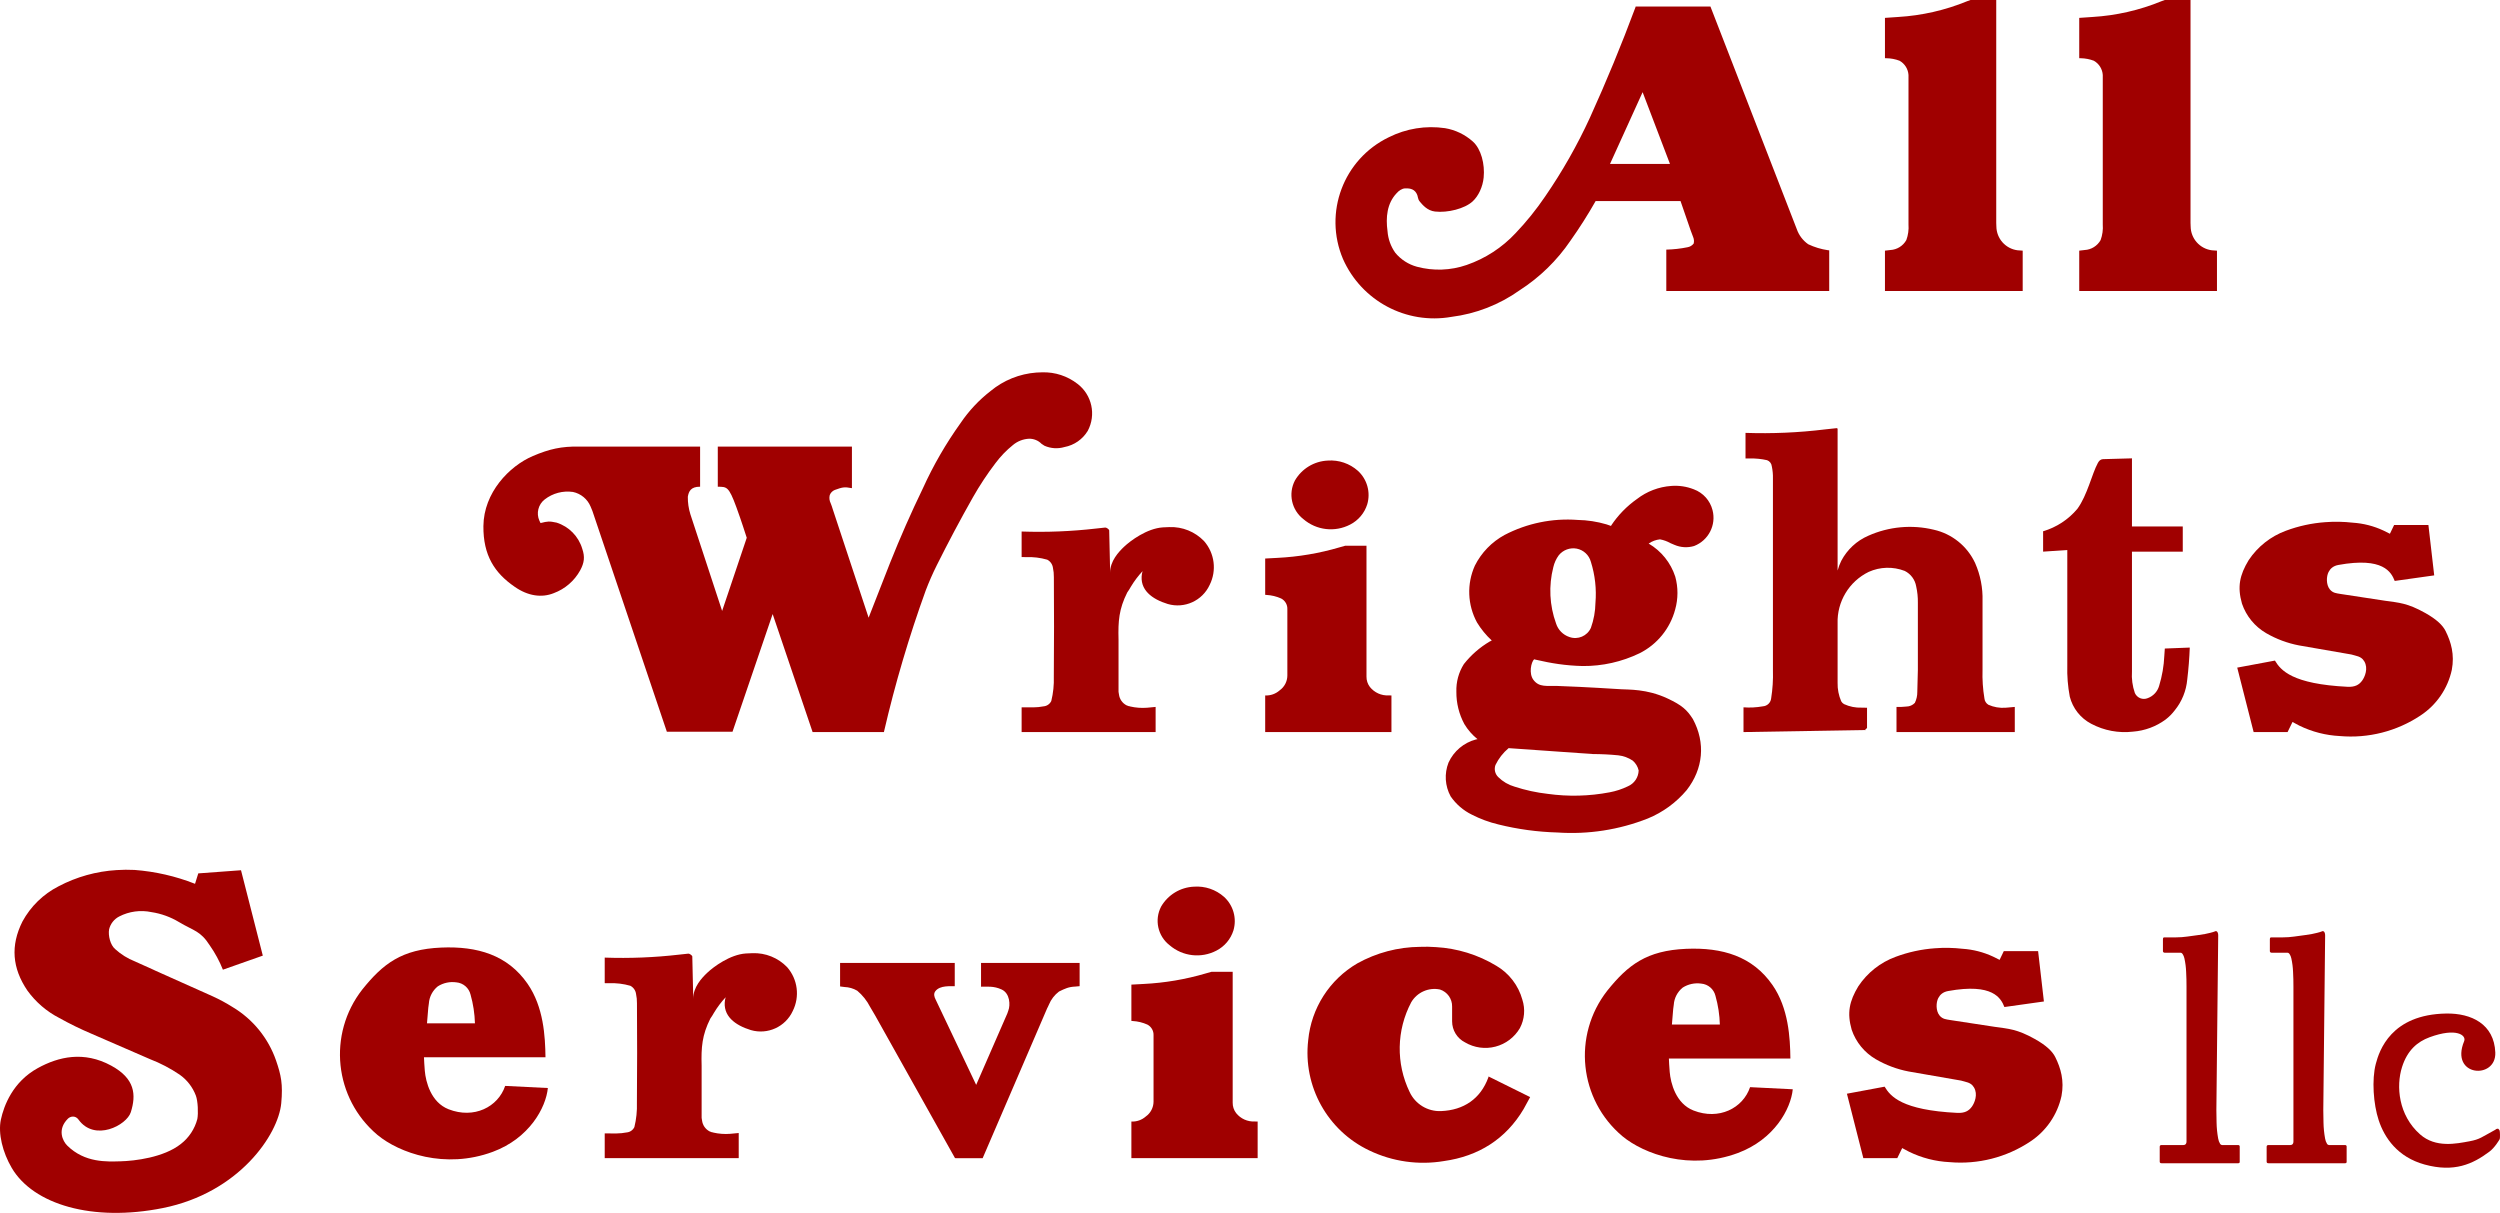 <?xml version="1.0" encoding="UTF-8"?>
<svg xmlns="http://www.w3.org/2000/svg" xmlns:xlink="http://www.w3.org/1999/xlink" width="467.444mm" height="226.781mm" viewBox="-543.183 13.656 467.444 226.781">
    <path transform="matrix(-1,0,0,1,0,0)" style="stroke:none;fill:#a00000;fill-rule:evenodd" d="M169.931,55.339L169.906,55.999C169.882,58.257,168.2,60.156,165.962,60.453L164.985,60.523L164.985,68.062L190.738,68.062L190.738,60.523C190.401,60.497,190.065,60.458,189.731,60.405C188.481,60.339,187.351,59.635,186.74,58.541C186.398,57.605,186.262,56.605,186.338,55.612L186.338,27.675C186.407,26.562,187.036,25.559,188.009,25.012C188.79,24.716,189.617,24.558,190.452,24.545L190.738,24.537L190.738,16.999C189.916,16.955,189.095,16.899,188.274,16.83C183.838,16.566,179.475,15.57,175.364,13.882L174.741,13.656L169.931,13.656L169.931,55.339z"/>
    <path transform="matrix(-1,0,0,1,0,0)" style="stroke:none;fill:#a00000;fill-rule:evenodd" d="M133.605,55.339L133.58,55.999C133.556,58.257,131.874,60.157,129.635,60.453L128.659,60.523L128.659,68.062L154.413,68.062L154.413,60.523C154.075,60.497,153.739,60.458,153.405,60.405C152.154,60.339,151.024,59.635,150.413,58.541C150.072,57.605,149.936,56.605,150.012,55.612L150.012,27.675C150.082,26.562,150.711,25.559,151.683,25.012C152.464,24.716,153.29,24.559,154.125,24.545L154.413,24.537L154.413,16.999C153.59,16.955,152.769,16.899,151.948,16.83C147.511,16.566,143.149,15.57,139.037,13.882L138.414,13.656L133.605,13.656L133.605,55.339z"/>
    <path transform="matrix(-1,0,0,1,0,0)" style="stroke:none;fill:#a00000;fill-rule:evenodd" d="M231.622,68.062L231.622,60.329C230.297,60.3,228.977,60.152,227.678,59.889C227.209,59.816,226.788,59.566,226.5,59.189C226.402,58.772,226.442,58.335,226.616,57.943L227.086,56.689L228.963,51.245L244.832,51.245C246.276,53.793,247.847,56.267,249.54,58.658C252.054,62.361,255.292,65.519,259.057,67.938C262.832,70.625,267.216,72.333,271.814,72.907C280.251,74.38,288.604,69.919,292.072,62.088C295.749,53.437,291.987,43.419,283.524,39.327C280.267,37.688,276.585,37.093,272.977,37.623C271.052,37.95,269.258,38.814,267.801,40.114C266.239,41.513,265.524,44.345,265.771,46.852C265.945,48.613,266.749,50.321,267.844,51.322C269.33,52.681,272.508,53.478,274.869,53.209C276.321,53.044,277.217,51.936,277.68,51.389C278.191,50.786,277.947,50.486,278.344,49.788C278.881,48.843,279.893,48.868,280.476,48.881C281.028,48.894,281.657,49.319,282.062,49.801C283.851,51.697,284.099,54.3,283.747,56.883C283.64,58.337,283.138,59.734,282.295,60.924C281.248,62.189,279.836,63.099,278.251,63.53C275.187,64.35,271.948,64.235,268.95,63.199C265.457,61.991,262.313,59.945,259.793,57.241C257.762,55.109,255.912,52.811,254.261,50.372C251.054,45.71,248.254,40.78,245.892,35.637C242.829,28.888,240.002,22.035,237.416,15.089L237.353,14.884L223.367,14.884L207.233,56.477C206.836,57.629,206.086,58.625,205.087,59.324C203.92,59.878,202.676,60.254,201.397,60.44L201.161,60.464L201.161,68.062L231.622,68.062zM236.05,30.888L230.934,44.314L242.15,44.314L236.05,30.888z"/>
    <path transform="matrix(-1,0,0,1,0,0)" style="stroke:none;fill:#a00000;fill-rule:evenodd" d="M124.872,138.486L121.803,150.538L115.458,150.538L114.537,148.651L113.265,149.329C110.898,150.488,108.319,151.152,105.686,151.281C100.363,151.75,95.041,150.393,90.592,147.432C87.606,145.462,85.509,142.402,84.75,138.906C84.21,136.039,84.885,133.705,85.916,131.639C86.442,130.586,87.562,129.474,89.739,128.257C93.068,126.396,94.617,126.354,97.209,125.985L105.58,124.708C106.295,124.578,106.977,124.569,107.558,123.856C108.283,122.965,108.206,121.4,107.791,120.605C107.468,119.987,106.941,119.467,105.943,119.287C97.566,117.77,96.076,120.63,95.424,122.278L88.041,121.24L89.125,111.822L95.538,111.822L96.322,113.459L97.542,112.852C99.339,112.014,101.276,111.517,103.255,111.387C104.965,111.191,106.69,111.159,108.405,111.291C110.927,111.47,113.409,112.01,115.777,112.895C118.62,113.943,121.056,115.869,122.733,118.393C124.426,121.185,124.879,123.379,123.984,126.52C123.194,128.843,121.591,130.803,119.47,132.037C117.571,133.139,115.5,133.914,113.343,134.329C110.075,134.913,106.805,135.481,103.531,136.033C103.434,136.059,103.207,136.132,102.884,136.207C101.895,136.435,101.445,136.758,101.114,137.313C100.334,138.626,101.013,140.219,101.498,140.896C102.091,141.724,102.872,142.138,104.252,142.07C114.596,141.559,116.733,138.991,117.822,137.172L124.872,138.486z"/>
    <path transform="matrix(-1,0,0,1,0,0)" style="stroke:none;fill:#a00000;fill-rule:evenodd" d="M335.788,112.827C335.796,112.651,336.278,112.266,336.556,112.299L338.239,112.481C342.86,113.015,347.515,113.201,352.163,113.038L352.163,117.817L351.314,117.824C349.985,117.774,348.656,117.936,347.377,118.302C346.798,118.601,346.4,119.162,346.309,119.808C346.184,120.388,346.126,120.98,346.134,121.573C346.087,127.78,346.09,133.987,346.144,140.194C346.092,141.719,346.25,143.243,346.615,144.724C346.884,145.296,347.438,145.678,348.068,145.728C348.683,145.849,349.308,145.911,349.935,145.915L352.163,145.911L352.163,150.538L327.108,150.538L327.108,145.835L328.723,145.987C329.774,146.067,330.832,145.988,331.86,145.752L331.912,145.724C331.986,145.694,332.065,145.681,332.144,145.686L332.559,145.529C333.328,145.125,333.852,144.371,333.961,143.509L334.043,143.007L334.043,133.246C334.136,129.785,333.963,127.531,332.414,124.436L332.077,123.933L331.734,123.356C331.108,122.312,330.374,121.337,329.545,120.446L329.664,120.923C330.166,123.944,327.767,125.693,324.839,126.589C321.704,127.504,318.368,125.984,317.002,123.019C315.66,120.334,316.069,117.107,318.039,114.842C319.732,113.073,322.104,112.114,324.551,112.211L325.765,112.264C328.715,112.461,331.796,114.734,333.031,115.909C333.983,116.815,335.667,118.59,335.607,120.773L335.788,112.827z"/>
    <path transform="matrix(-1,0,0,1,0,0)" style="stroke:none;fill:#a00000;fill-rule:evenodd" d="M299.478,110.721C297.042,112.819,293.577,113.22,290.726,111.735C289.2,110.951,288.051,109.588,287.539,107.951C286.876,105.697,287.558,103.262,289.296,101.68C290.836,100.312,292.864,99.624,294.919,99.773C297.465,99.888,299.778,101.288,301.058,103.492C302.353,105.966,301.687,109.013,299.478,110.721z"/>
    <path transform="matrix(-1,0,0,1,0,0)" style="stroke:none;fill:#a00000;fill-rule:evenodd" d="M283.014,150.538L283.014,143.691L283.545,143.68C284.898,143.75,286.203,143.16,287.046,142.099C287.47,141.543,287.694,140.86,287.681,140.161L287.681,115.694L291.649,115.694L292.714,115.995C296.498,117.111,300.402,117.772,304.344,117.966L306.621,118.088L306.621,124.873L306.38,124.895C305.43,124.948,304.497,125.174,303.629,125.563C302.887,125.953,302.438,126.737,302.477,127.575L302.477,139.977C302.486,141.076,303.023,142.104,303.92,142.74C304.662,143.398,305.631,143.739,306.621,143.691L306.621,150.538L283.014,150.538z"/>
    <path transform="matrix(-1,0,0,1,0,0)" style="stroke:none;fill:#a00000;fill-rule:evenodd" d="M267.188,151.909C269.468,152.506,271.36,154.095,272.34,156.239C273.153,158.301,273.009,160.616,271.944,162.56C270.941,164.018,269.581,165.193,267.992,165.972C266.407,166.785,264.73,167.403,262.997,167.814C259.388,168.709,255.694,169.211,251.977,169.314C246.221,169.708,240.449,168.814,235.082,166.697C232.264,165.541,229.768,163.719,227.809,161.387C224.709,157.401,224.255,152.552,226.65,148.106C227.77,146.358,228.692,145.526,231.358,144.269C235.259,142.43,238.749,142.624,240.073,142.529C241.853,142.437,246.038,142.128,251.943,141.916C253.958,141.843,255.374,142.228,256.465,140.779C257.367,139.581,256.893,137.449,256.335,136.928L256.135,136.983C253.033,137.704,250.454,138.108,247.27,138.19C243.58,138.221,239.933,137.402,236.611,135.796C233.322,134.143,230.9,131.159,229.959,127.602C229.399,125.601,229.394,123.486,229.945,121.483C230.789,118.878,232.56,116.675,234.922,115.29C234.294,114.855,233.567,114.584,232.807,114.501C232.112,114.629,231.443,114.872,230.829,115.221L230.081,115.539C228.923,116.034,227.628,116.108,226.422,115.747C223.735,114.712,222.253,111.824,222.979,109.038C223.434,107.245,224.742,105.79,226.476,105.148C227.81,104.622,229.246,104.405,230.676,104.514C233.019,104.677,235.261,105.531,237.119,106.968C239.012,108.302,240.64,109.975,241.922,111.903L241.948,111.998L242.803,111.701C244.561,111.183,246.381,110.904,248.214,110.871C252.932,110.519,257.654,111.491,261.852,113.676C264.25,114.978,266.193,116.983,267.419,119.422C268.949,122.83,268.801,126.755,267.019,130.039C266.26,131.287,265.33,132.423,264.257,133.414L264.68,133.626C266.523,134.721,268.147,136.144,269.473,137.828C270.447,139.373,270.935,141.174,270.874,142.999C270.895,145.11,270.379,147.192,269.377,149.05C268.728,150.127,267.896,151.08,266.917,151.868L267.188,151.909zM249.74,132.763C250.927,132.369,251.855,131.43,252.234,130.237C253.463,126.856,253.641,123.185,252.746,119.701C252.562,118.903,252.219,118.15,251.736,117.488C250.93,116.481,249.635,116.001,248.367,116.239C247.09,116.491,246.067,117.446,245.726,118.702C244.945,121.179,244.654,123.785,244.869,126.373C244.895,127.969,245.183,129.55,245.721,131.052C246.41,132.583,248.159,133.328,249.74,132.763zM263.565,156.694C263.854,157.487,263.648,158.374,263.04,158.958C262.191,159.799,261.144,160.412,259.995,160.741C257.981,161.4,255.905,161.852,253.799,162.09C249.948,162.628,246.036,162.53,242.216,161.801C241.034,161.581,239.887,161.203,238.806,160.678C237.614,160.169,236.826,159.012,236.791,157.716C236.953,156.998,237.342,156.353,237.901,155.874C238.707,155.333,239.632,154.993,240.597,154.884C242.175,154.728,243.76,154.649,245.347,154.646L261.106,153.541C262.14,154.406,262.977,155.481,263.565,156.694z"/>
    <path transform="matrix(-1,0,0,1,0,0)" style="stroke:none;fill:#a00000;fill-rule:evenodd" d="M414.098,109.81C414.428,108.75,414.59,107.645,414.575,106.535C414.407,105.567,414.044,104.645,412.28,104.659L412.28,97.155L434.837,97.155C438.209,97.095,440.467,97.611,443.53,98.914C447.975,100.804,452.739,105.778,452.797,112.019C452.848,117.504,450.691,120.801,446.964,123.361C444.484,125.107,441.884,125.468,439.647,124.564C437.539,123.782,435.784,122.267,434.701,120.297C433.933,118.877,433.793,117.788,434.316,116.26C435.008,113.938,436.804,112.109,439.113,111.375C440.494,111.084,440.746,111.112,442.115,111.456L442.326,111.019C442.956,109.619,442.542,107.969,441.328,107.032C439.831,105.871,437.928,105.369,436.052,105.64C434.568,105.952,433.333,106.976,432.753,108.377L432.415,109.196L418.498,150.469L406.218,150.469L398.714,128.468L391.244,150.538L377.907,150.538L377.892,150.445C375.82,141.495,373.214,132.677,370.086,124.039C369.483,122.459,368.803,120.909,368.049,119.394C365.905,115.095,363.65,110.853,361.286,106.671C360.015,104.427,358.592,102.271,357.027,100.221C356.094,98.976,355.01,97.852,353.798,96.877C352.952,96.163,351.895,95.746,350.789,95.688C349.907,95.667,349.054,96.013,348.435,96.643L347.89,97.001C346.712,97.522,345.388,97.607,344.153,97.243C342.336,96.9,340.751,95.798,339.797,94.214C338.2,91.217,339.005,87.505,341.699,85.438C343.581,83.971,345.914,83.205,348.299,83.272L349.393,83.315C352.54,83.548,355.537,84.755,357.966,86.77C360.139,88.455,362.031,90.474,363.572,92.752C366.311,96.574,368.669,100.655,370.612,104.937C372.836,109.533,374.894,114.207,376.781,118.951L380.772,129.15L387.492,108.821L387.654,108.313L387.867,107.746C388.103,107.278,388.166,106.741,388.042,106.232C387.875,105.79,387.53,105.439,387.091,105.265C385.688,104.765,385.355,104.65,383.892,104.932L383.892,97.155L408.973,97.155L408.973,104.659C407.308,104.71,406.954,104.512,405.502,108.48C404.484,111.261,403.849,113.35,403.558,114.21L408.162,127.888L414.098,109.81z"/>
    <path transform="matrix(-1,0,0,1,0,0)" style="stroke:none;fill:#a00000;fill-rule:evenodd" d="M199.593,120.332C199.425,119.705,199.194,119.096,198.905,118.515C197.81,116.427,196.032,114.776,193.87,113.836C190.018,112.11,185.703,111.711,181.601,112.702C178.196,113.47,175.341,115.777,173.874,118.943C172.895,121.167,172.424,123.582,172.494,126.01L172.494,138.909C172.552,140.696,172.433,142.484,172.14,144.248C172.094,144.737,171.82,145.175,171.401,145.431C170.395,145.878,169.294,146.069,168.196,145.987L166.463,145.835L166.463,150.538L188.581,150.538L188.581,145.835C187.96,145.857,187.339,145.833,186.721,145.764C186.126,145.759,185.56,145.512,185.151,145.08C184.839,144.443,184.681,143.74,184.691,143.031C184.649,141.655,184.614,140.284,184.585,138.908L184.585,126.383C184.567,125.346,184.672,124.31,184.9,123.298C185.109,122.046,185.906,120.97,187.042,120.405C189.222,119.563,191.648,119.629,193.78,120.587C197.447,122.378,199.723,126.153,199.593,130.232L199.593,141.321C199.62,142.51,199.39,143.691,198.918,144.783C198.793,145.005,198.608,145.188,198.385,145.31C197.353,145.788,196.222,146.014,195.087,145.969L194.091,145.987L194.091,149.769L194.475,150.153L217.187,150.538L217.187,145.911C215.976,146.001,214.758,145.937,213.562,145.722C212.762,145.671,212.111,145.052,212.021,144.255C211.742,142.516,211.629,140.754,211.684,138.993L211.684,103.127C211.664,102.359,211.735,101.593,211.896,100.842C211.948,100.321,212.293,99.877,212.785,99.699C213.838,99.461,214.915,99.355,215.994,99.381L216.811,99.375L216.811,94.595C211.848,94.765,206.878,94.548,201.948,93.946L199.785,93.713C199.67,93.699,199.593,93.785,199.593,93.858L199.593,120.332z"/>
    <path transform="matrix(-1,0,0,1,0,0)" style="stroke:none;fill:#a00000;fill-rule:evenodd" d="M134.217,140.712C134.405,142.824,135.219,144.831,136.557,146.476C137.05,147.125,137.627,147.705,138.274,148.2C140.049,149.505,142.154,150.286,144.35,150.455C147.049,150.771,149.78,150.257,152.179,148.982C154.17,147.936,155.624,146.095,156.18,143.916C156.546,141.987,156.701,140.023,156.645,138.06L156.645,116.495L161.167,116.801L161.167,112.991C158.663,112.254,156.434,110.794,154.758,108.793C152.886,106.236,152.04,102.241,150.927,100.216C150.709,99.82,150.446,99.541,149.988,99.508L144.554,99.357L144.554,112.099L135.055,112.099L135.055,116.801L144.554,116.801L144.554,139.195C144.646,140.563,144.462,141.937,144.012,143.232C143.815,143.674,143.456,144.026,143.007,144.205C142.558,144.385,142.056,144.378,141.608,144.194C140.57,143.815,139.776,142.959,139.474,141.896C138.913,140.068,138.587,138.175,138.503,136.264L138.411,134.917L133.745,134.737C133.82,136.734,133.978,138.727,134.217,140.712z"/>
    <path transform="matrix(-1,0,0,1,0,0)" style="stroke:none;fill:#a00000;fill-rule:evenodd" d="M231.138,211.577C231.097,212.413,231.087,212.87,230.985,214.084C230.809,216.182,229.839,219.998,226.543,221.292C221.791,223.157,217.289,220.876,215.958,216.93L207.976,217.325C208.335,221.011,211.446,226.725,218.27,229.254C227.234,232.577,235.784,229.445,239.829,226.103C247.944,219.276,249.197,207.249,242.663,198.896C238.781,194.055,235.279,191.383,227.921,191.065C221.144,190.773,215.49,192.457,211.764,197.838C208.759,202.177,208.471,207.675,208.419,211.577L231.138,211.577zM230.573,205.227C230.488,204.259,230.408,203.284,230.332,202.315L230.225,201.522C230.142,200.263,229.532,199.096,228.547,198.309C227.518,197.658,226.292,197.396,225.087,197.568C223.799,197.68,222.726,198.606,222.427,199.864C221.933,201.611,221.658,203.412,221.608,205.227L230.573,205.227z"/>
    <path transform="matrix(-1,0,0,1,0,0)" style="stroke:none;fill:#a00000;fill-rule:evenodd" d="M413.74,192.496C413.748,192.32,414.23,191.935,414.508,191.968L416.191,192.15C420.812,192.684,425.467,192.87,430.115,192.707L430.115,197.486L429.266,197.494C427.937,197.443,426.608,197.605,425.329,197.971C424.75,198.27,424.352,198.831,424.261,199.477C424.137,200.057,424.078,200.649,424.086,201.242C424.039,207.449,424.042,213.656,424.096,219.863C424.044,221.388,424.203,222.912,424.567,224.393C424.836,224.965,425.39,225.348,426.02,225.397C426.635,225.518,427.26,225.58,427.888,225.584L430.115,225.581L430.115,230.207L405.06,230.207L405.06,225.504L406.675,225.656C407.726,225.737,408.784,225.657,409.812,225.421L409.864,225.393C409.938,225.363,410.017,225.35,410.097,225.355L410.511,225.198C411.28,224.794,411.804,224.04,411.913,223.178L411.995,222.676L411.995,212.915C412.089,209.455,411.915,207.2,410.366,204.105L410.029,203.602L409.686,203.025C409.06,201.981,408.326,201.006,407.497,200.116L407.616,200.592C408.118,203.613,405.719,205.362,402.791,206.258C399.656,207.173,396.32,205.653,394.954,202.688C393.612,200.003,394.021,196.776,395.991,194.511C397.684,192.742,400.056,191.784,402.503,191.88L403.717,191.933C406.667,192.13,409.748,194.403,410.983,195.578C411.935,196.484,413.62,198.259,413.559,200.442L413.74,192.496z"/>
    <path transform="matrix(-1,0,0,1,0,0)" style="stroke:none;fill:#a00000;fill-rule:evenodd" d="M197.851,218.155L194.781,230.207L188.436,230.207L187.515,228.32L186.244,228.999C183.876,230.158,181.298,230.822,178.665,230.95C173.341,231.419,168.019,230.062,163.57,227.101C160.584,225.131,158.488,222.071,157.729,218.576C157.188,215.709,157.863,213.374,158.895,211.308C159.421,210.255,160.541,209.143,162.717,207.926C166.047,206.065,167.595,206.023,170.187,205.655L178.558,204.377C179.274,204.247,179.955,204.238,180.536,203.525C181.261,202.635,181.184,201.069,180.769,200.274C180.446,199.656,179.92,199.136,178.922,198.956C170.544,197.439,169.055,200.3,168.403,201.947L161.02,200.91L162.103,191.491L168.516,191.491L169.301,193.129L170.52,192.521C172.318,191.683,174.255,191.186,176.234,191.056C177.943,190.86,179.668,190.828,181.384,190.96C183.905,191.14,186.388,191.68,188.755,192.564C191.599,193.612,194.035,195.538,195.712,198.062C197.405,200.854,197.858,203.049,196.962,206.189C196.173,208.512,194.57,210.472,192.449,211.706C190.549,212.808,188.478,213.583,186.321,213.998C183.054,214.582,179.783,215.15,176.51,215.702C176.413,215.728,176.185,215.801,175.862,215.876C174.874,216.104,174.423,216.427,174.093,216.982C173.312,218.295,173.992,219.888,174.477,220.566C175.07,221.393,175.85,221.807,177.231,221.739C187.574,221.228,189.711,218.66,190.801,216.841L197.851,218.155z"/>
    <path transform="matrix(-1,0,0,1,0,0)" style="stroke:none;fill:#a00000;fill-rule:evenodd" d="M324.497,190.39C322.061,192.488,318.595,192.889,315.745,191.404C314.218,190.62,313.07,189.257,312.557,187.62C311.894,185.366,312.577,182.931,314.314,181.35C315.854,179.981,317.882,179.293,319.937,179.443C322.483,179.556,324.796,180.957,326.077,183.161C327.371,185.635,326.705,188.682,324.497,190.39z"/>
    <path transform="matrix(-1,0,0,1,0,0)" style="stroke:none;fill:#a00000;fill-rule:evenodd" d="M308.032,230.207L308.032,223.361L308.563,223.349C309.916,223.419,311.222,222.829,312.064,221.768C312.488,221.212,312.712,220.529,312.699,219.83L312.699,195.363L316.667,195.363L317.732,195.664C321.517,196.78,325.421,197.441,329.362,197.635L331.64,197.757L331.64,204.542L331.398,204.564C330.448,204.617,329.516,204.843,328.648,205.232C327.906,205.622,327.456,206.407,327.496,207.244L327.496,219.646C327.505,220.745,328.042,221.773,328.939,222.409C329.68,223.067,330.65,223.408,331.64,223.361L331.64,230.207L308.032,230.207z"/>
    <path transform="matrix(-1,0,0,1,0,0)" style="stroke:none;fill:#a00000;fill-rule:evenodd" d="M506.11,176.96L498.12,176.372L494.044,192.337L501.505,194.969C502.143,193.365,502.966,191.841,503.957,190.427C505.712,187.681,506.909,187.735,509.709,186.067C511.291,185.111,513.046,184.477,514.874,184.2C516.909,183.773,519.03,184.059,520.88,185.01C521.837,185.495,522.533,186.377,522.783,187.42C522.985,188.579,522.557,190.347,521.659,191.107C520.572,192.099,519.313,192.884,517.943,193.423L516.992,193.853C516.186,194.205,515.385,194.565,514.587,194.934L514.058,195.183L503.45,199.928C502.153,200.517,500.898,201.194,499.693,201.955C495.896,204.225,493.02,207.76,491.57,211.939C490.624,214.696,490.265,216.353,490.596,219.936C491.134,225.775,498.468,236.677,512.735,239.535C525.889,242.17,536.959,238.871,540.982,232.038C542.699,229.121,543.568,225.567,543.021,223.008C542.458,220.377,540.784,215.94,536.136,213.378C532.228,211.224,527.502,210.129,522.389,212.906C517.913,215.337,517.704,218.359,518.721,221.603C519.495,224.07,525.493,227.187,528.505,222.991C529.081,222.189,530.015,222.356,530.487,222.825C532.538,224.859,531.45,227.022,530.62,227.844C527.318,231.116,523.157,230.856,520.661,230.795C518.014,230.729,512.559,230.088,509.373,227.557C507.858,226.383,506.773,224.742,506.286,222.888C506.083,221.818,506.177,219.536,506.558,218.516C507.157,216.925,508.223,215.552,509.615,214.578C511.335,213.415,513.18,212.45,515.116,211.702L526.031,206.961C528.103,206.084,530.126,205.096,532.091,204C534.466,202.78,536.517,201.014,538.076,198.847C540.899,194.667,541.247,190.471,538.988,185.962C537.452,183.133,535.095,180.836,532.227,179.373C528.864,177.602,525.162,176.569,521.367,176.342C520.257,176.267,519.143,176.258,518.032,176.314C514.167,176.606,510.368,177.475,506.76,178.892L506.718,178.918L506.11,176.96z"/>
    <path transform="matrix(-1,0,0,1,0,0)" style="stroke:none;fill:#a00000;fill-rule:evenodd" d="M257.08,218.788L258.309,221.039C261.637,226.644,266.744,229.845,273.2,230.748C277.939,231.543,282.809,230.854,287.142,228.775C294.978,225.064,299.579,216.769,298.579,208.156C298.011,202.165,294.589,196.814,289.389,193.785C285.809,191.796,281.787,190.733,277.692,190.695C276.698,190.653,275.703,190.669,274.712,190.744C270.711,190.966,266.825,192.166,263.396,194.239C261.016,195.638,259.274,197.908,258.539,200.568C257.965,202.331,258.13,204.252,258.997,205.891C260.001,207.608,261.647,208.852,263.571,209.353C265.495,209.853,267.539,209.569,269.252,208.559C270.736,207.808,271.671,206.286,271.671,204.624L271.671,201.861C271.642,200.414,272.564,199.119,273.94,198.671C276.057,198.233,278.217,199.191,279.314,201.053C282.076,206.279,282.189,212.502,279.619,217.825C278.567,220.093,276.251,221.506,273.753,221.406C269.498,221.241,266.354,219.108,264.894,215.109L264.858,214.933L257.08,218.788z"/>
    <path transform="matrix(-1,0,0,1,0,0)" style="stroke:none;fill:#a00000;fill-rule:evenodd" d="M463.909,211.343C463.868,212.179,463.858,212.636,463.756,213.85C463.579,215.948,462.61,219.765,459.314,221.059C454.562,222.924,450.059,220.643,448.729,216.697L440.747,217.092C441.106,220.778,444.217,226.492,451.041,229.021C460.004,232.344,468.554,229.212,472.6,225.869C480.715,219.043,481.968,207.015,475.434,198.663C471.552,193.822,468.05,191.149,460.692,190.832C453.915,190.539,448.26,192.224,444.534,197.605C441.53,201.943,441.242,207.441,441.19,211.343L463.909,211.343zM463.344,204.993C463.259,204.025,463.179,203.05,463.103,202.081L462.996,201.288C462.913,200.03,462.303,198.863,461.318,198.075C460.288,197.425,459.063,197.163,457.857,197.334C456.569,197.447,455.497,198.373,455.198,199.631C454.704,201.377,454.429,203.179,454.379,204.993L463.344,204.993z"/>
    <path transform="matrix(-1,0,0,1,0,0)" style="stroke:none;fill:#a00000;fill-rule:evenodd" d="M368.251,200.523C368.498,200.049,368.657,199.476,368.301,198.999C367.424,197.824,365.353,198.096,364.666,198.052L364.666,193.706L386.106,193.706L386.106,198.098L385.278,198.205C384.441,198.234,383.622,198.471,382.9,198.896C381.906,199.729,381.09,200.754,380.501,201.909C380.189,202.428,379.881,202.951,379.578,203.476L364.613,230.207L359.453,230.219L347.335,202.061L347.305,202.036L347.059,201.5C346.662,200.529,346.01,199.683,345.174,199.05C344.032,198.493,343.377,198.176,342.108,198.12L341.318,198.048L341.318,193.706L359.751,193.706L359.751,198.148C358.647,198.156,357.372,197.98,355.896,198.669C354.323,199.403,354.251,201.588,354.65,202.612L354.826,203.128L360.661,216.505L368.251,200.523z"/>
    <path transform="matrix(-1,0,0,1,0,0)" style="stroke:none;fill:#a00000;fill-rule:evenodd" d="M108.925,187.748C108.776,187.747,108.639,187.825,108.564,187.954C108.466,188.146,108.421,188.362,108.435,188.578L108.779,221.243C108.782,222.012,108.77,222.78,108.742,223.548C108.723,224.55,108.623,225.55,108.443,226.536C108.386,226.888,108.262,227.226,108.078,227.532C108.002,227.662,107.867,227.746,107.717,227.756L104.73,227.756L104.656,227.76C104.586,227.764,104.52,227.796,104.474,227.849C104.428,227.903,104.407,227.973,104.414,228.043L104.414,230.927C104.412,230.977,104.428,231.027,104.458,231.067C104.53,231.136,104.63,231.169,104.73,231.156L118.999,231.156L119.087,231.152C119.163,231.155,119.237,231.126,119.291,231.073C119.345,231.019,119.374,230.945,119.372,230.869L119.372,228.1L119.368,228.02C119.363,227.943,119.328,227.871,119.269,227.821C119.21,227.771,119.133,227.748,119.057,227.756L114.965,227.756C114.797,227.768,114.633,227.708,114.513,227.591C114.402,227.45,114.349,227.274,114.362,227.096L114.362,198.166C114.358,197.236,114.382,196.307,114.432,195.378C114.464,194.525,114.573,193.678,114.757,192.845C114.819,192.55,114.936,192.269,115.101,192.017C115.184,191.885,115.326,191.801,115.482,191.793L118.425,191.793L118.506,191.787C118.586,191.778,118.66,191.738,118.71,191.674C118.76,191.61,118.78,191.528,118.77,191.448L118.77,189.325C118.77,189.266,118.765,189.207,118.755,189.149C118.755,189.028,118.66,188.929,118.54,188.923L116.3,188.923C115.61,188.921,114.92,188.872,114.237,188.775C113.179,188.616,110.959,188.383,109.934,188.077C109.593,187.997,109.258,187.893,108.932,187.766L108.919,187.755L108.925,187.748z"/>
    <path transform="matrix(-1,0,0,1,0,0)" style="stroke:none;fill:#a00000;fill-rule:evenodd" d="M128.917,187.748C128.768,187.747,128.631,187.825,128.556,187.954C128.458,188.146,128.413,188.362,128.427,188.578L128.771,221.243C128.774,222.012,128.762,222.78,128.734,223.548C128.715,224.55,128.615,225.55,128.435,226.536C128.378,226.888,128.254,227.226,128.07,227.532C127.994,227.662,127.859,227.746,127.709,227.756L124.722,227.756L124.648,227.76C124.578,227.764,124.512,227.796,124.466,227.849C124.42,227.903,124.399,227.973,124.406,228.043L124.406,230.927C124.404,230.977,124.42,231.027,124.45,231.067C124.522,231.136,124.622,231.17,124.722,231.156L138.991,231.156L139.079,231.152C139.155,231.155,139.229,231.126,139.283,231.073C139.337,231.019,139.366,230.945,139.364,230.869L139.364,228.1L139.36,228.02C139.355,227.943,139.32,227.871,139.261,227.821C139.202,227.771,139.125,227.748,139.049,227.756L134.957,227.756C134.789,227.768,134.625,227.708,134.505,227.591C134.394,227.45,134.34,227.274,134.354,227.096L134.354,198.166C134.35,197.236,134.374,196.306,134.424,195.378C134.456,194.525,134.565,193.678,134.749,192.845C134.811,192.55,134.928,192.269,135.093,192.017C135.176,191.885,135.318,191.801,135.474,191.793L138.417,191.793L138.498,191.787C138.578,191.778,138.652,191.738,138.702,191.674C138.752,191.61,138.772,191.528,138.762,191.448L138.762,189.325C138.762,189.266,138.757,189.207,138.747,189.149C138.747,189.028,138.652,188.929,138.532,188.923L136.292,188.923C135.602,188.921,134.912,188.872,134.229,188.775C133.171,188.616,130.951,188.383,129.926,188.077C129.585,187.997,129.25,187.893,128.924,187.766L128.911,187.755L128.917,187.748z"/>
    <path transform="matrix(-1,0,0,1,0,0)" style="stroke:none;fill:#a00000;fill-rule:evenodd" d="M75.823,224.999C75.726,225.133,75.712,226.485,75.786,226.633C75.916,226.864,76.718,228.237,77.724,228.992C80.823,231.32,84.309,232.914,89.829,231.399C94.884,230.012,97.337,226.409,98.424,223.107C99.417,220.095,99.735,215.528,98.962,212.58C98.313,210.102,96.113,203.327,85.779,203.164C81.107,203.091,76.83,205.12,76.617,210.447C76.412,215.58,85.193,214.994,82.441,208.33C81.993,207.247,83.851,205.74,88.907,207.6C91.17,208.433,93.06,210.014,94.062,213.189C95.183,216.744,94.749,222.167,90.681,225.759C87.762,228.336,83.89,227.501,81.43,227.047C79.5,226.69,79.179,226.28,76.66,224.92C76.535,224.852,76.461,224.78,76.425,224.755C76.316,224.711,76.199,224.691,76.081,224.698C75.981,224.785,75.894,224.887,75.823,224.999z"/>
</svg>
